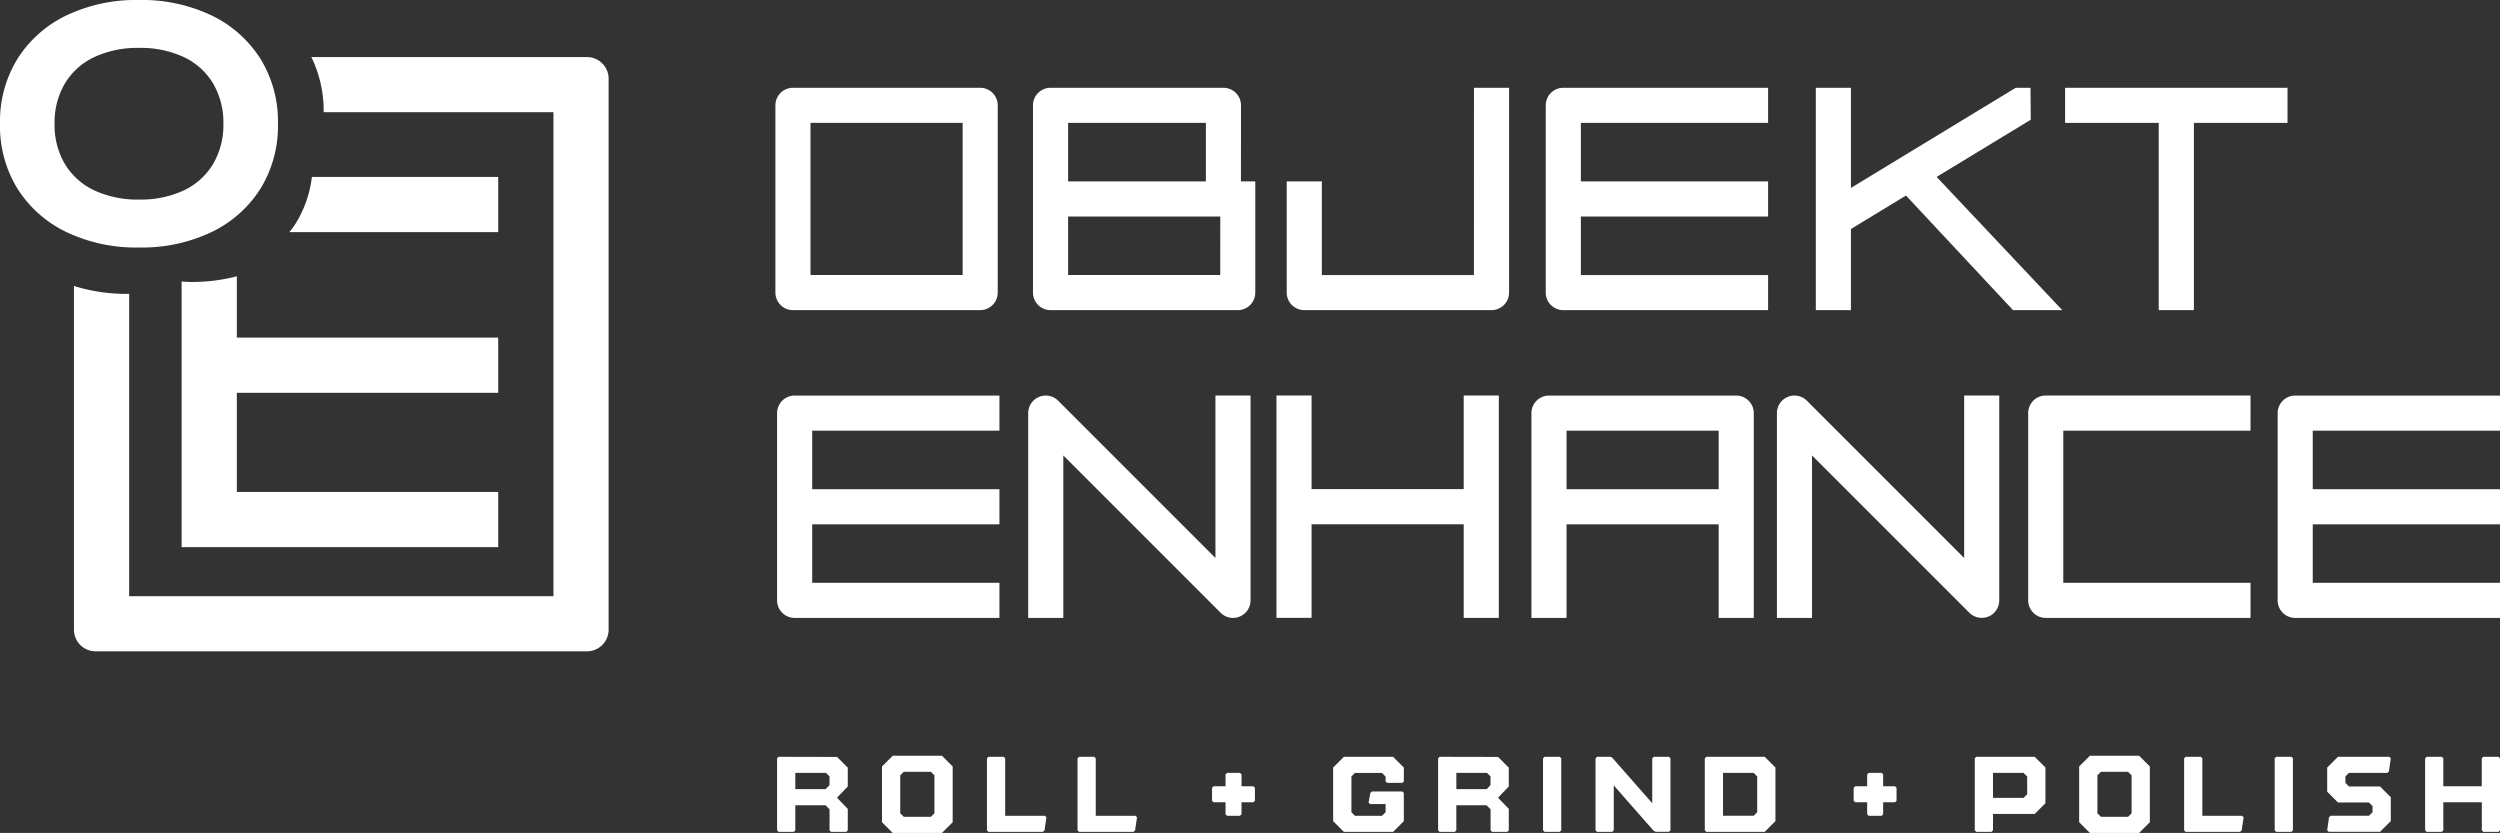 <svg id="OE-log-white" xmlns="http://www.w3.org/2000/svg" xmlns:xlink="http://www.w3.org/1999/xlink" width="186.186" height="62.03" viewBox="0 0 186.186 62.03">
  <rect x="0" y="0" width="186.186" height="62.03" fill="#333333" stroke="none"/>
  <defs>
    <clipPath id="clip-path">
      <rect id="Rectangle_1038" data-name="Rectangle 1038" width="186.186" height="62.03" fill="#fff"/>
    </clipPath>
  </defs>
  <g id="Group_6832" data-name="Group 6832" clip-path="url(#clip-path)">
    <path id="Path_5021" data-name="Path 5021" d="M15.774,17.274A8.816,8.816,0,0,0,19.4,14.049a8.892,8.892,0,0,0,1.3-4.833,8.892,8.892,0,0,0-1.3-4.833,8.824,8.824,0,0,0-3.628-3.225A12.037,12.037,0,0,0,10.351,0,12.038,12.038,0,0,0,4.927,1.158,8.818,8.818,0,0,0,1.3,4.383,8.887,8.887,0,0,0,0,9.216a8.887,8.887,0,0,0,1.3,4.833,8.811,8.811,0,0,0,3.627,3.225,12.025,12.025,0,0,0,5.424,1.158,12.024,12.024,0,0,0,5.423-1.158M4.833,12.217a5.7,5.7,0,0,1-.768-3,5.7,5.7,0,0,1,.768-3A5.043,5.043,0,0,1,7.019,4.253a7.578,7.578,0,0,1,3.332-.685,7.563,7.563,0,0,1,3.344.685,5.063,5.063,0,0,1,2.174,1.962,5.71,5.71,0,0,1,.767,3,5.709,5.709,0,0,1-.767,3,5.057,5.057,0,0,1-2.174,1.962,7.563,7.563,0,0,1-3.344.685,7.578,7.578,0,0,1-3.332-.685,5.037,5.037,0,0,1-2.186-1.962" transform="translate(0)" fill="#fff"/>
    <path id="Path_5022" data-name="Path 5022" d="M64.765,71.333v-4.11H45.3V62.656a13.378,13.378,0,0,1-3.391.424c-.248,0-.479-.024-.72-.034V82.826H64.765V78.716H45.3V71.333Z" transform="translate(-27.662 -42.079)" fill="#fff"/>
    <path id="Path_5023" data-name="Path 5023" d="M54.974,12.945H34.446a9.13,9.13,0,0,1,.916,4.107l17.113,0V53.094h-31.6V30.574c-.042,0-.08.006-.122.006a12.976,12.976,0,0,1-3.988-.59v25.6A1.611,1.611,0,0,0,18.372,57.2h36.6a1.611,1.611,0,0,0,1.611-1.611V14.556a1.611,1.611,0,0,0-1.611-1.611" transform="translate(-11.257 -8.694)" fill="#fff"/>
    <path id="Path_5024" data-name="Path 5024" d="M81.176,40.128H67.3a8.456,8.456,0,0,1-1.216,3.481c-.14.222-.3.423-.46.629H81.176Z" transform="translate(-44.073 -26.95)" fill="#fff"/>
    <path id="Path_5025" data-name="Path 5025" d="M303.414,106.263h2.615V89.7h-2.615v6.972h-11.33V89.7h-2.615v16.559h2.615V99.291h11.33Z" transform="translate(-194.405 -60.245)" fill="#fff"/>
    <path id="Path_5026" data-name="Path 5026" d="M248.42,106.264a1.308,1.308,0,0,0,1.307-1.307V89.7h-2.615v12.1L235.4,90.088a1.307,1.307,0,0,0-2.232.924v15.252h2.615v-12.1L247.5,105.881a1.307,1.307,0,0,0,.925.383" transform="translate(-156.593 -60.245)" fill="#fff"/>
    <path id="Path_5027" data-name="Path 5027" d="M418.708,106.163a1.307,1.307,0,0,0,.807-1.208V89.7H416.9v12.1L405.188,90.087a1.307,1.307,0,0,0-2.232.924v15.252h2.615v-12.1l11.713,11.712a1.307,1.307,0,0,0,1.424.283" transform="translate(-270.621 -60.244)" fill="#fff"/>
    <path id="Path_5028" data-name="Path 5028" d="M192.779,92.319V89.705H177.527a1.307,1.307,0,0,0-1.307,1.307v13.945a1.307,1.307,0,0,0,1.307,1.307h15.252v-2.614H178.834V99.292h13.945V96.677H178.834V92.319Z" transform="translate(-118.347 -60.245)" fill="#fff"/>
    <path id="Path_5029" data-name="Path 5029" d="M533.067,92.319V89.705H517.815a1.307,1.307,0,0,0-1.307,1.307v13.945a1.307,1.307,0,0,0,1.307,1.307h15.252v-2.614H519.122V99.292h13.944V96.677H519.122V92.319Z" transform="translate(-346.881 -60.245)" fill="#fff"/>
    <path id="Path_5030" data-name="Path 5030" d="M361.23,106.263h2.614V91.011a1.307,1.307,0,0,0-1.307-1.307H348.592a1.308,1.308,0,0,0-1.307,1.307v15.252H349.9V99.291h11.33ZM349.9,92.318h11.33v4.358H349.9Z" transform="translate(-233.233 -60.244)" fill="#fff"/>
    <path id="Path_5031" data-name="Path 5031" d="M459.935,91.011v13.944a1.307,1.307,0,0,0,1.307,1.307h15.251v-2.614H462.549V92.319h13.944V89.7H461.242a1.307,1.307,0,0,0-1.307,1.307" transform="translate(-308.887 -60.244)" fill="#fff"/>
    <path id="Path_5032" data-name="Path 5032" d="M177.147,36.466h13.944a1.308,1.308,0,0,0,1.307-1.307V21.214a1.308,1.308,0,0,0-1.307-1.307H177.147a1.307,1.307,0,0,0-1.307,1.307V35.159a1.307,1.307,0,0,0,1.307,1.307m1.307-13.945h11.33v11.33h-11.33Z" transform="translate(-118.092 -13.369)" fill="#fff"/>
    <path id="Path_5033" data-name="Path 5033" d="M351.84,36.467h15.252V33.853H353.148V29.495h13.944V26.88H353.148V22.522h13.944V19.908H351.84a1.307,1.307,0,0,0-1.307,1.307V35.16a1.307,1.307,0,0,0,1.307,1.307" transform="translate(-235.414 -13.37)" fill="#fff"/>
    <path id="Path_5034" data-name="Path 5034" d="M305.726,33.853H294.4V26.88h-2.615v8.28a1.307,1.307,0,0,0,1.307,1.307h13.945a1.307,1.307,0,0,0,1.307-1.307V19.908h-2.614Z" transform="translate(-195.957 -13.37)" fill="#fff"/>
    <path id="Path_5035" data-name="Path 5035" d="M249.742,21.214a1.307,1.307,0,0,0-1.307-1.307H235.558a1.308,1.308,0,0,0-1.307,1.307V35.159a1.308,1.308,0,0,0,1.307,1.307H249.5a1.307,1.307,0,0,0,1.307-1.307v-8.28h-1.068Zm-12.876,1.307h10.262v4.358H236.865Zm11.33,11.33h-11.33V29.494H248.2Z" transform="translate(-157.32 -13.369)" fill="#fff"/>
    <path id="Path_5036" data-name="Path 5036" d="M475.281,36.467H477.9V22.522h6.972V19.908H468.308v2.614h6.973Z" transform="translate(-314.511 -13.37)" fill="#fff"/>
    <path id="Path_5037" data-name="Path 5037" d="M414.4,30.424l4.1-2.492,7.97,8.534h3.668l-9.355-9.921,7.011-4.26-.021-2.378h-1.1L414.4,27.365V19.907h-2.615V36.467H414.4Z" transform="translate(-276.553 -13.37)" fill="#fff"/>
    <path id="Path_5038" data-name="Path 5038" d="M176.332,171.623l-.112.112V177.1l.112.112h1.133l.112-.112v-1.868h2.251l.3.3V177.1l.112.112h1.133l.112-.112v-1.6l-.782-.806v-.048l.782-.814v-1.4l-.8-.8Zm3.792,2.107-.287.3h-2.259V172.82h2.283l.263.263Z" transform="translate(-118.347 -115.26)" fill="#fff"/>
    <path id="Path_5039" data-name="Path 5039" d="M200.815,171.381l-.8.8v4.151l.8.8h3.664l.8-.8v-4.151l-.8-.8Zm3.105,4.286-.263.263h-2.019l-.264-.263v-2.826l.264-.263h2.019l.263.263Z" transform="translate(-134.329 -115.098)" fill="#fff"/>
    <path id="Path_5040" data-name="Path 5040" d="M225.17,176.014v-4.278l-.112-.112h-1.133l-.112.112V177.1l.112.112h4.055l.12-.112.144-.974-.12-.112Z" transform="translate(-150.31 -115.26)" fill="#fff"/>
    <path id="Path_5041" data-name="Path 5041" d="M245.709,176.014v-4.278l-.112-.112h-1.133l-.112.112V177.1l.112.112h4.055l.12-.112.144-.974-.12-.112Z" transform="translate(-164.104 -115.26)" fill="#fff"/>
    <path id="Path_5042" data-name="Path 5042" d="M277.052,176.267v-.886l-.112-.112h-.966l-.112.112v.886h-.894l-.112.112v.966l.112.112h.894v.894l.112.112h.966l.112-.112v-.894h.886l.112-.112v-.966l-.112-.112Z" transform="translate(-184.591 -117.709)" fill="#fff"/>
    <path id="Path_5043" data-name="Path 5043" d="M303.122,171.624l-.8.8v3.991l.8.8h3.664l.8-.8v-2.1l-.112-.112h-2.259l-.12.112-.136.718.112.112h1.158v.6l-.272.272h-2.012l-.263-.263v-2.666l.263-.263h2.012l.272.271v.359l.112.112h1.133l.112-.112v-1.03l-.8-.8Z" transform="translate(-203.037 -115.261)" fill="#fff"/>
    <path id="Path_5044" data-name="Path 5044" d="M326.233,171.623l-.112.112V177.1l.112.112h1.133l.112-.112v-1.868h2.251l.3.3V177.1l.112.112h1.133l.112-.112v-1.6l-.782-.806v-.048l.782-.814v-1.4l-.8-.8Zm3.792,2.107-.287.3h-2.259V172.82h2.283l.263.263Z" transform="translate(-219.019 -115.26)" fill="#fff"/>
    <path id="Path_5045" data-name="Path 5045" d="M350.029,171.624l-.112.112V177.1l.112.112h1.133l.112-.112v-5.364l-.112-.112Z" transform="translate(-235.001 -115.261)" fill="#fff"/>
    <path id="Path_5046" data-name="Path 5046" d="M366.161,171.624l-.112.112v3.345l-2.961-3.369-.128-.088h-1.022l-.112.112V177.1l.112.112h1.133l.112-.112v-3.345l2.961,3.368.168.088h.982l.112-.112v-5.364l-.112-.112Z" transform="translate(-242.999 -115.261)" fill="#fff"/>
    <path id="Path_5047" data-name="Path 5047" d="M386.709,171.623l-.112.112V177.1l.112.112h4.35l.8-.8v-3.991l-.8-.8Zm3.791,4.127-.263.263h-2.283V172.82h2.283l.263.263Z" transform="translate(-259.634 -115.26)" fill="#fff"/>
    <path id="Path_5048" data-name="Path 5048" d="M422.554,176.267v-.886l-.112-.112h-.966l-.112.112v.886h-.894l-.112.112v.966l.112.112h.894v.894l.112.112h.966l.112-.112v-.894h.886l.112-.112v-.966l-.112-.112Z" transform="translate(-282.308 -117.709)" fill="#fff"/>
    <path id="Path_5049" data-name="Path 5049" d="M447.938,171.623l-.112.112V177.1l.112.112h1.133l.112-.112v-1.221h3.105l.8-.8v-2.658l-.8-.8Zm3.791,2.786-.272.272h-2.275v-1.86h2.275l.272.272Z" transform="translate(-300.755 -115.26)" fill="#fff"/>
    <path id="Path_5050" data-name="Path 5050" d="M472.3,171.381l-.8.8v4.151l.8.8h3.664l.8-.8v-4.151l-.8-.8Zm3.105,4.286-.263.263h-2.02l-.263-.263v-2.826l.263-.263h2.02l.263.263Z" transform="translate(-316.656 -115.098)" fill="#fff"/>
    <path id="Path_5051" data-name="Path 5051" d="M496.655,176.014v-4.278l-.112-.112H495.41l-.112.112V177.1l.112.112h4.055l.12-.112.144-.974-.12-.112Z" transform="translate(-332.637 -115.26)" fill="#fff"/>
    <path id="Path_5052" data-name="Path 5052" d="M515.949,171.624l-.112.112V177.1l.112.112h1.133l.112-.112v-5.364l-.112-.112Z" transform="translate(-346.431 -115.261)" fill="#fff"/>
    <path id="Path_5053" data-name="Path 5053" d="M529.368,172.821h2.857l.12-.112.136-.974-.112-.112h-3.823l-.8.8v1.8l.8.8h2.307l.271.272v.455l-.271.263H528l-.12.112-.136.973.112.112h3.824l.8-.8v-1.78l-.8-.8h-2.315l-.263-.263v-.487Z" transform="translate(-354.429 -115.26)" fill="#fff"/>
    <path id="Path_5054" data-name="Path 5054" d="M554.274,171.624l-.112.112v2.083H551.3v-2.083l-.112-.112h-1.133l-.112.112V177.1l.112.112h1.133l.112-.112v-2.091h2.866V177.1l.112.112h1.133l.112-.112v-5.364l-.112-.112Z" transform="translate(-369.334 -115.261)" fill="#fff"/>
  </g>
</svg>
